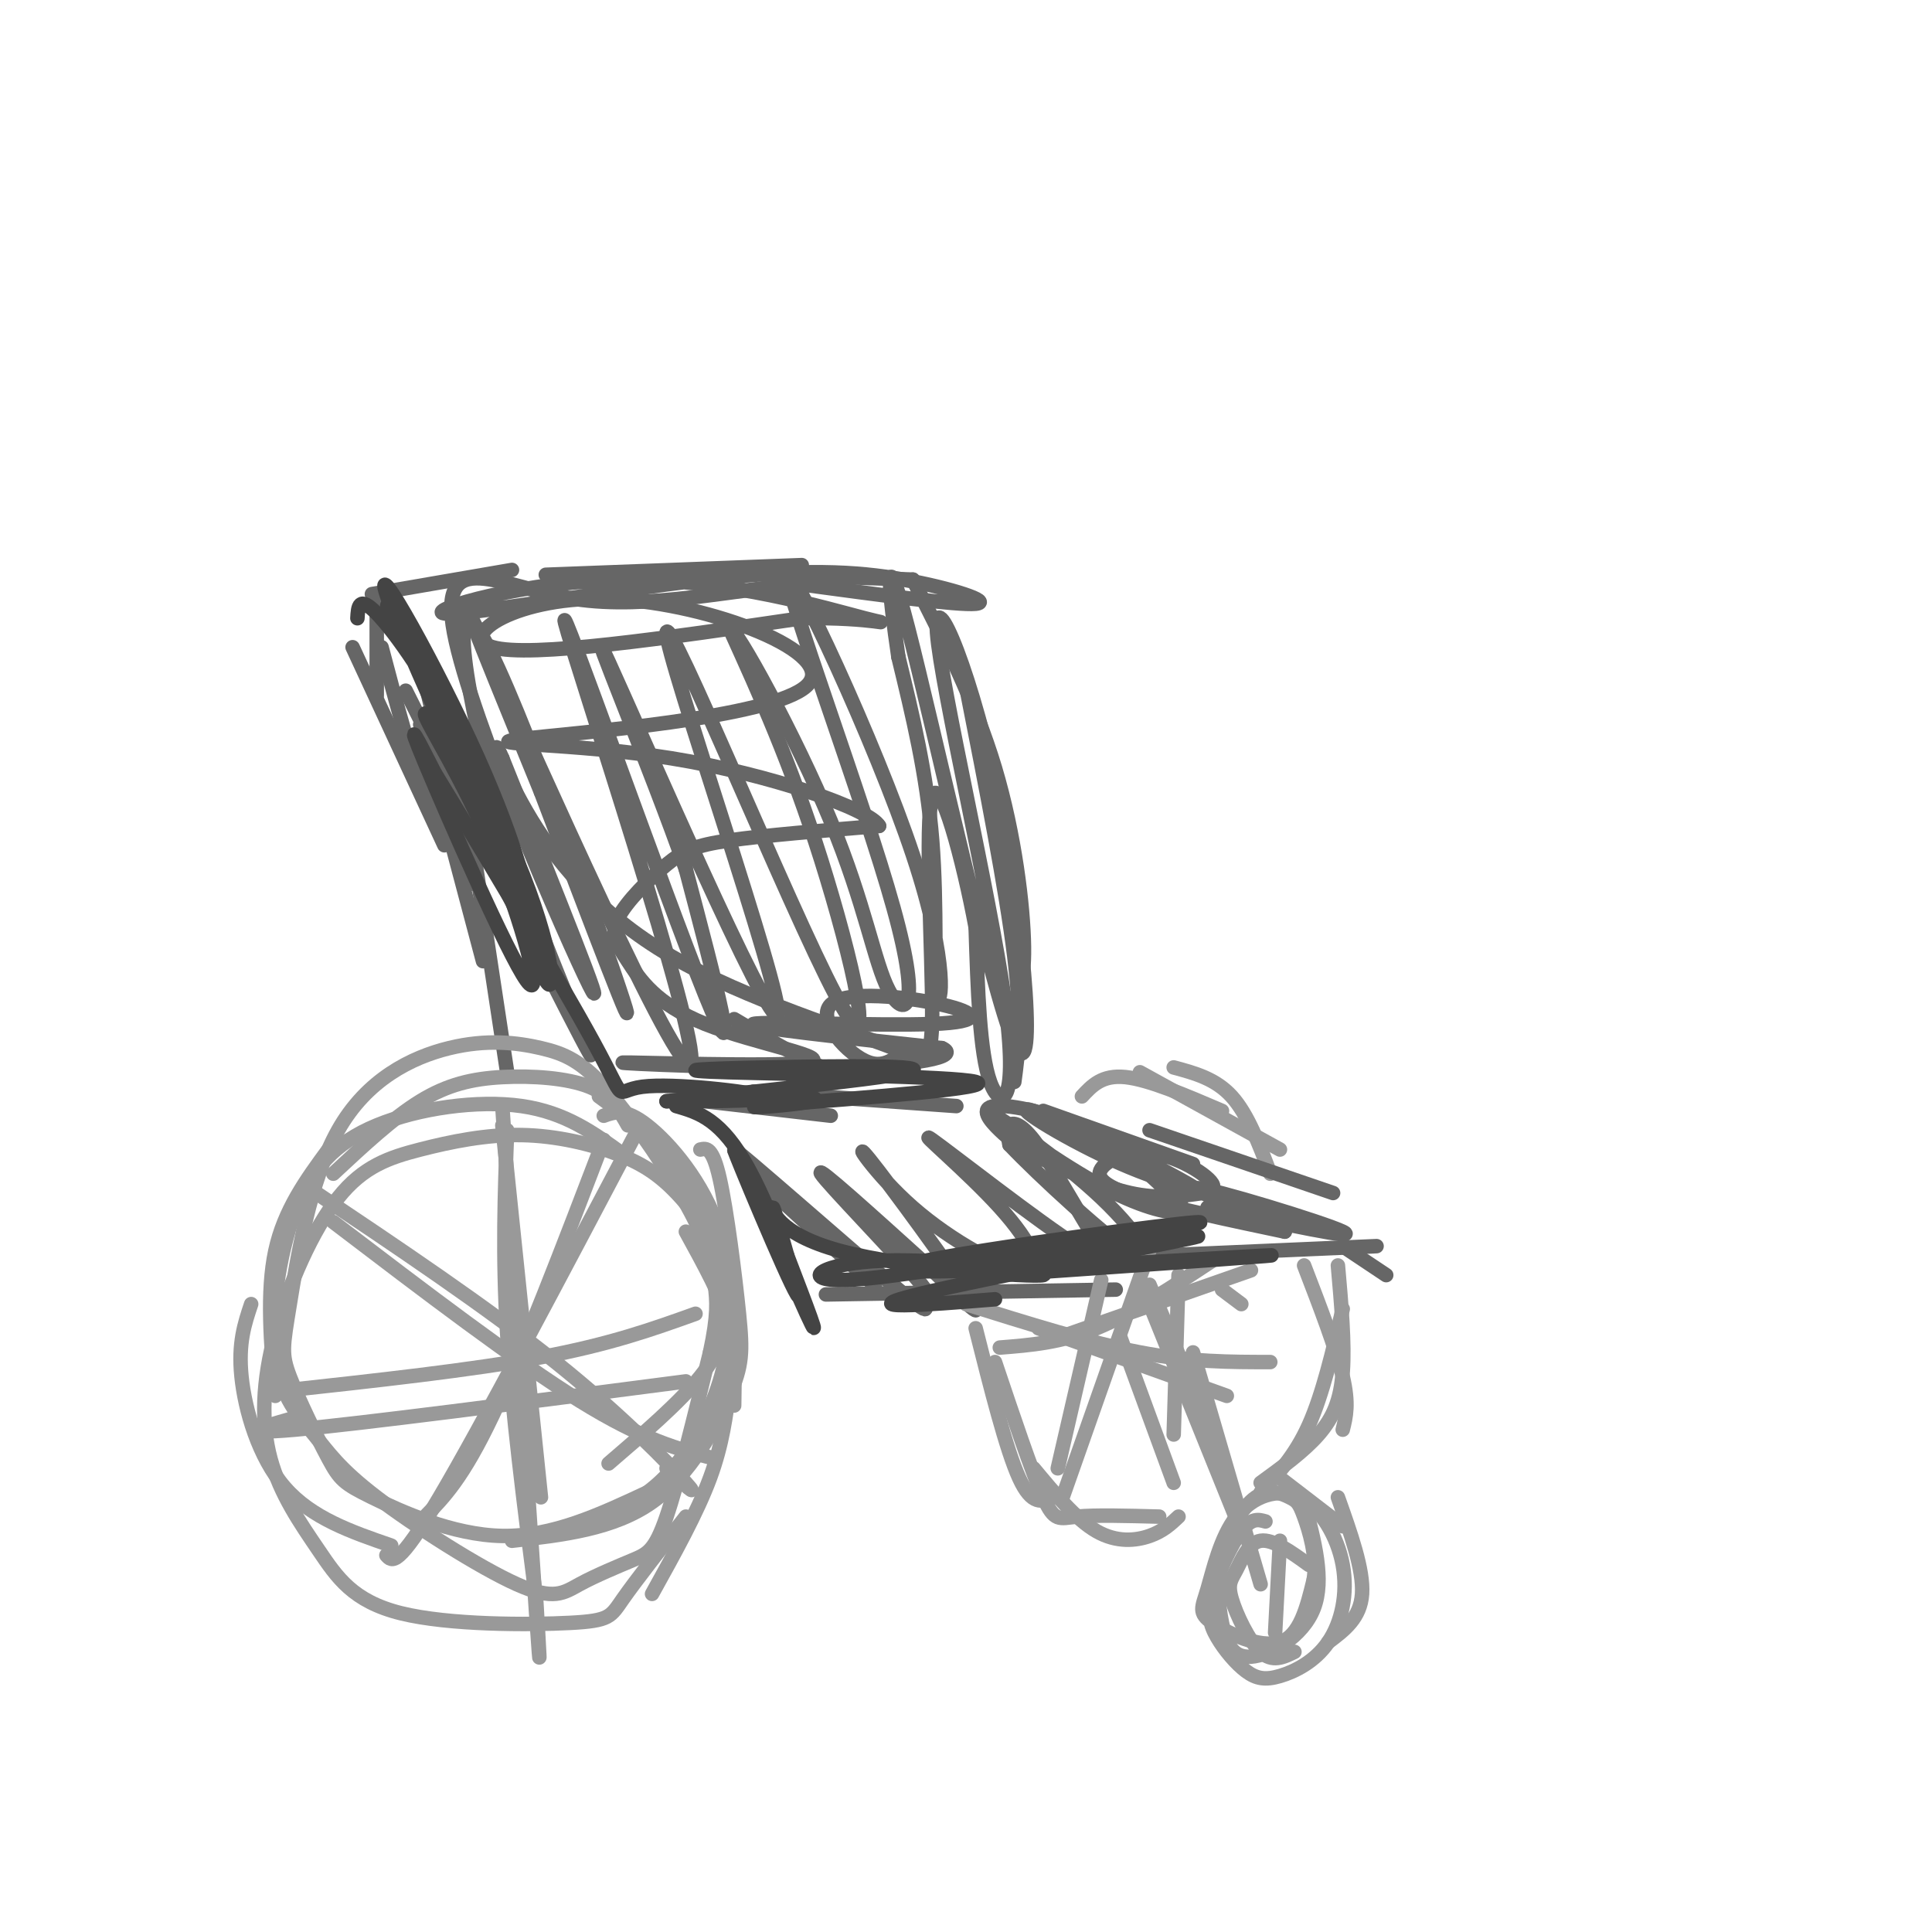 <svg viewBox='0 0 400 400' version='1.1' xmlns='http://www.w3.org/2000/svg' xmlns:xlink='http://www.w3.org/1999/xlink'><g fill='none' stroke='rgb(102,102,102)' stroke-width='3' stroke-linecap='round' stroke-linejoin='round'><path d='M189,120c6.444,12.622 12.889,25.244 17,39c4.111,13.756 5.889,28.644 6,37c0.111,8.356 -1.444,10.178 -3,12'/><path d='M200,142c4.167,21.167 8.333,42.333 10,56c1.667,13.667 0.833,19.833 0,26'/><path d='M166,117c0.000,0.000 -53.000,2.000 -53,2'/><path d='M87,137c0.000,0.000 11.000,46.000 11,46'/><path d='M87,150c0.000,0.000 13.000,49.000 13,49'/><path d='M95,156c0.000,0.000 10.000,66.000 10,66'/></g>
<g fill='none' stroke='rgb(153,153,153)' stroke-width='3' stroke-linecap='round' stroke-linejoin='round'><path d='M130,233c-1.744,-3.095 -3.488,-6.190 -8,-8c-4.512,-1.810 -11.792,-2.333 -18,-2c-6.208,0.333 -11.345,1.524 -17,5c-5.655,3.476 -11.827,9.238 -18,15'/><path d='M68,238c-4.583,6.250 -9.167,12.500 -11,21c-1.833,8.500 -0.917,19.250 0,30'/><path d='M52,270c-1.356,4.044 -2.711,8.089 -2,15c0.711,6.911 3.489,16.689 9,23c5.511,6.311 13.756,9.156 22,12'/><path d='M125,231c2.200,-0.800 4.400,-1.600 9,2c4.600,3.600 11.600,11.600 15,22c3.400,10.400 3.200,23.200 3,36'/><path d='M142,255c3.756,6.839 7.512,13.679 9,19c1.488,5.321 0.708,9.125 0,14c-0.708,4.875 -1.345,10.821 -4,18c-2.655,7.179 -7.327,15.589 -12,24'/><path d='M224,227c2.083,-2.250 4.167,-4.500 9,-4c4.833,0.500 12.417,3.750 20,7'/><path d='M243,221c4.333,1.167 8.667,2.333 12,6c3.333,3.667 5.667,9.833 8,16'/></g>
<g fill='none' stroke='rgb(102,102,102)' stroke-width='3' stroke-linecap='round' stroke-linejoin='round'><path d='M216,230c0.000,0.000 31.000,11.000 31,11'/><path d='M238,234c0.000,0.000 38.000,13.000 38,13'/><path d='M285,258c0.000,0.000 -92.000,4.000 -92,4'/><path d='M231,267c0.000,0.000 -60.000,1.000 -60,1'/><path d='M198,229c0.000,0.000 -42.000,-3.000 -42,-3'/><path d='M172,231c0.000,0.000 -26.000,-3.000 -26,-3'/><path d='M106,118c0.000,0.000 -29.000,5.000 -29,5'/><path d='M78,123c0.000,0.000 0.000,21.000 0,21'/><path d='M73,134c0.000,0.000 19.000,41.000 19,41'/><path d='M79,134c3.167,12.000 6.333,24.000 9,30c2.667,6.000 4.833,6.000 7,6'/><path d='M161,119c0.000,0.000 28.000,1.000 28,1'/><path d='M278,258c0.000,0.000 9.000,6.000 9,6'/><path d='M159,246c13.060,11.968 26.120,23.936 21,19c-5.120,-4.936 -28.418,-26.777 -28,-27c0.418,-0.223 24.554,21.172 34,29c9.446,7.828 4.202,2.088 4,1c-0.202,-1.088 4.638,2.476 0,-3c-4.638,-5.476 -18.754,-19.993 -20,-22c-1.246,-2.007 10.377,8.497 22,19'/><path d='M192,262c6.763,6.382 12.672,12.837 9,7c-3.672,-5.837 -16.925,-23.964 -21,-29c-4.075,-5.036 1.029,3.020 9,10c7.971,6.980 18.808,12.884 23,13c4.192,0.116 1.739,-5.555 -5,-13c-6.739,-7.445 -17.764,-16.663 -14,-14c3.764,2.663 22.318,17.208 30,22c7.682,4.792 4.492,-0.169 1,-6c-3.492,-5.831 -7.286,-12.531 -10,-16c-2.714,-3.469 -4.347,-3.705 -5,-3c-0.653,0.705 -0.327,2.353 0,4'/><path d='M209,237c5.884,6.227 20.595,19.794 26,23c5.405,3.206 1.503,-3.948 -7,-12c-8.503,-8.052 -21.608,-17.002 -22,-17c-0.392,0.002 11.930,8.956 21,14c9.070,5.044 14.889,6.179 17,6c2.111,-0.179 0.514,-1.672 -3,-5c-3.514,-3.328 -8.946,-8.491 -16,-12c-7.054,-3.509 -15.730,-5.363 -19,-5c-3.270,0.363 -1.134,2.943 1,5c2.134,2.057 4.267,3.592 9,6c4.733,2.408 12.067,5.688 18,7c5.933,1.312 10.467,0.656 15,0'/><path d='M249,247c-6.203,-4.327 -29.211,-15.145 -35,-17c-5.789,-1.855 5.641,5.254 16,10c10.359,4.746 19.649,7.131 21,6c1.351,-1.131 -5.236,-5.777 -11,-7c-5.764,-1.223 -10.706,0.979 -12,3c-1.294,2.021 1.059,3.863 8,6c6.941,2.137 18.471,4.568 30,7'/><path d='M266,255c-1.548,-1.548 -20.417,-8.917 -18,-9c2.417,-0.083 26.119,7.119 30,9c3.881,1.881 -12.060,-1.560 -28,-5'/></g>
<g fill='none' stroke='rgb(153,153,153)' stroke-width='3' stroke-linecap='round' stroke-linejoin='round'><path d='M238,266c0.000,0.000 15.000,36.000 15,36'/><path d='M236,265c0.000,0.000 21.000,52.000 21,52'/><path d='M247,280c0.000,0.000 14.000,48.000 14,48'/><path d='M271,324c-3.727,-2.699 -7.455,-5.397 -10,-5c-2.545,0.397 -3.909,3.890 -5,6c-1.091,2.110 -1.909,2.837 -1,6c0.909,3.163 3.545,8.761 6,11c2.455,2.239 4.727,1.120 7,0'/><path d='M262,315c-1.442,-0.406 -2.884,-0.813 -5,2c-2.116,2.813 -4.906,8.845 -6,13c-1.094,4.155 -0.494,6.434 1,9c1.494,2.566 3.881,5.420 6,7c2.119,1.580 3.972,1.886 7,1c3.028,-0.886 7.233,-2.964 10,-7c2.767,-4.036 4.095,-10.029 3,-16c-1.095,-5.971 -4.615,-11.919 -9,-14c-4.385,-2.081 -9.636,-0.295 -13,4c-3.364,4.295 -4.840,11.100 -6,15c-1.160,3.900 -2.005,4.896 1,7c3.005,2.104 9.858,5.315 14,4c4.142,-1.315 5.571,-7.158 7,-13'/><path d='M272,327c0.728,-4.751 -0.952,-10.130 -2,-13c-1.048,-2.870 -1.462,-3.232 -3,-4c-1.538,-0.768 -4.198,-1.943 -7,0c-2.802,1.943 -5.745,7.004 -7,12c-1.255,4.996 -0.821,9.927 0,14c0.821,4.073 2.029,7.289 6,7c3.971,-0.289 10.706,-4.083 13,-10c2.294,-5.917 0.147,-13.959 -2,-22'/><path d='M265,306c0.000,0.000 13.000,10.000 13,10'/><path d='M277,310c2.667,7.500 5.333,15.000 5,20c-0.333,5.000 -3.667,7.500 -7,10'/><path d='M124,227c6.667,4.869 13.333,9.738 18,17c4.667,7.262 7.333,16.917 8,24c0.667,7.083 -0.667,11.595 -5,17c-4.333,5.405 -11.667,11.702 -19,18'/><path d='M145,238c1.258,-0.282 2.517,-0.565 4,6c1.483,6.565 3.191,19.976 4,28c0.809,8.024 0.718,10.660 -2,17c-2.718,6.340 -8.062,16.383 -16,22c-7.938,5.617 -18.469,6.809 -29,8'/><path d='M129,239c-5.948,-4.347 -11.895,-8.694 -21,-10c-9.105,-1.306 -21.367,0.430 -30,4c-8.633,3.570 -13.637,8.973 -17,18c-3.363,9.027 -5.084,21.676 -4,30c1.084,8.324 4.974,12.323 8,16c3.026,3.677 5.187,7.033 13,13c7.813,5.967 21.279,14.544 29,18c7.721,3.456 9.698,1.792 13,0c3.302,-1.792 7.927,-3.713 11,-5c3.073,-1.287 4.592,-1.939 7,-9c2.408,-7.061 5.704,-20.530 9,-34'/><path d='M147,280c1.691,-7.890 1.419,-10.616 1,-14c-0.419,-3.384 -0.983,-7.426 -5,-15c-4.017,-7.574 -11.486,-18.680 -17,-25c-5.514,-6.320 -9.075,-7.855 -14,-9c-4.925,-1.145 -11.216,-1.902 -19,0c-7.784,1.902 -17.061,6.462 -23,17c-5.939,10.538 -8.540,27.052 -10,36c-1.460,8.948 -1.778,10.329 0,15c1.778,4.671 5.652,12.634 8,17c2.348,4.366 3.171,5.137 9,8c5.829,2.863 16.666,7.818 27,8c10.334,0.182 20.167,-4.409 30,-9'/><path d='M134,309c7.950,-5.842 12.826,-15.948 15,-23c2.174,-7.052 1.646,-11.052 2,-14c0.354,-2.948 1.589,-4.846 0,-9c-1.589,-4.154 -6.004,-10.566 -10,-15c-3.996,-4.434 -7.575,-6.892 -13,-9c-5.425,-2.108 -12.698,-3.868 -20,-4c-7.302,-0.132 -14.635,1.364 -21,3c-6.365,1.636 -11.763,3.412 -17,10c-5.237,6.588 -10.314,17.987 -13,28c-2.686,10.013 -2.981,18.638 -1,26c1.981,7.362 6.238,13.459 10,19c3.762,5.541 7.029,10.527 17,13c9.971,2.473 26.646,2.435 35,2c8.354,-0.435 8.387,-1.267 11,-5c2.613,-3.733 7.807,-10.366 13,-17'/><path d='M236,222c0.000,0.000 29.000,16.000 29,16'/><path d='M270,262c3.333,8.667 6.667,17.333 8,23c1.333,5.667 0.667,8.333 0,11'/><path d='M277,262c0.711,8.067 1.422,16.133 1,22c-0.422,5.867 -1.978,9.533 -5,13c-3.022,3.467 -7.511,6.733 -12,10'/><path d='M278,271c-2.083,8.833 -4.167,17.667 -7,24c-2.833,6.333 -6.417,10.167 -10,14'/><path d='M202,275c3.167,12.583 6.333,25.167 9,31c2.667,5.833 4.833,4.917 7,4'/><path d='M206,282c3.822,11.378 7.644,22.756 10,28c2.356,5.244 3.244,4.356 7,4c3.756,-0.356 10.378,-0.178 17,0'/><path d='M214,304c4.400,5.289 8.800,10.578 13,13c4.200,2.422 8.200,1.978 11,1c2.800,-0.978 4.400,-2.489 6,-4'/></g>
<g fill='none' stroke='rgb(102,102,102)' stroke-width='3' stroke-linecap='round' stroke-linejoin='round'><path d='M84,143c17.719,35.316 35.439,70.632 38,75c2.561,4.368 -10.035,-22.211 -18,-48c-7.965,-25.789 -11.298,-50.789 -4,-38c7.298,12.789 25.228,63.368 29,75c3.772,11.632 -6.614,-15.684 -17,-43'/><path d='M112,164c-8.220,-20.208 -20.269,-49.227 -11,-29c9.269,20.227 39.856,89.700 42,85c2.144,-4.700 -24.153,-83.573 -26,-91c-1.847,-7.427 20.758,56.592 29,77c8.242,20.408 2.121,-2.796 -4,-26'/><path d='M142,180c-6.892,-19.824 -22.123,-56.384 -16,-43c6.123,13.384 33.599,76.711 35,73c1.401,-3.711 -23.274,-74.458 -23,-79c0.274,-4.542 25.497,57.123 35,75c9.503,17.877 3.287,-8.035 -3,-28c-6.287,-19.965 -12.643,-33.982 -19,-48'/><path d='M151,130c1.230,-0.409 13.804,22.568 21,40c7.196,17.432 9.013,29.317 12,35c2.987,5.683 7.145,5.162 1,-17c-6.145,-22.162 -22.594,-65.966 -22,-69c0.594,-3.034 18.231,34.702 26,58c7.769,23.298 5.668,32.157 5,29c-0.668,-3.157 0.095,-18.331 -1,-32c-1.095,-13.669 -4.047,-25.835 -7,-38'/><path d='M186,136c-1.940,-13.015 -3.291,-26.554 2,-6c5.291,20.554 17.222,75.201 22,86c4.778,10.799 2.402,-22.250 -3,-49c-5.402,-26.750 -13.829,-47.201 -13,-36c0.829,11.201 10.916,54.054 14,76c3.084,21.946 -0.833,22.985 -3,17c-2.167,-5.985 -2.583,-18.992 -3,-32'/><path d='M202,192c-2.544,-13.710 -7.404,-31.984 -9,-27c-1.596,4.984 0.074,33.227 0,45c-0.074,11.773 -1.890,7.076 -4,7c-2.110,-0.076 -4.514,4.470 -9,3c-4.486,-1.470 -11.056,-8.955 -8,-12c3.056,-3.045 15.737,-1.651 23,0c7.263,1.651 9.109,3.560 -2,4c-11.109,0.440 -35.174,-0.589 -37,0c-1.826,0.589 18.587,2.794 39,5'/><path d='M195,217c4.126,1.762 -5.060,3.666 -23,4c-17.940,0.334 -44.633,-0.904 -43,-1c1.633,-0.096 31.593,0.950 38,0c6.407,-0.950 -10.738,-3.896 -21,-8c-10.262,-4.104 -13.639,-9.368 -16,-13c-2.361,-3.632 -3.705,-5.633 -2,-9c1.705,-3.367 6.459,-8.099 10,-11c3.541,-2.901 5.869,-3.972 13,-5c7.131,-1.028 19.066,-2.014 31,-3'/><path d='M182,171c-1.972,-3.480 -22.403,-10.680 -43,-14c-20.597,-3.320 -41.362,-2.760 -31,-4c10.362,-1.240 51.850,-4.281 59,-11c7.150,-6.719 -20.036,-17.117 -40,-18c-19.964,-0.883 -32.704,7.748 -25,10c7.704,2.252 35.852,-1.874 64,-6'/><path d='M166,128c15.007,-0.300 20.524,1.950 13,0c-7.524,-1.950 -28.089,-8.098 -49,-8c-20.911,0.098 -42.167,6.443 -38,7c4.167,0.557 33.756,-4.676 54,-7c20.244,-2.324 31.143,-1.741 41,0c9.857,1.741 18.674,4.640 15,5c-3.674,0.360 -19.837,-1.820 -36,-4'/><path d='M166,121c-14.195,0.951 -31.681,5.327 -47,3c-15.319,-2.327 -28.470,-11.357 -25,7c3.470,18.357 23.563,64.102 28,73c4.437,8.898 -6.781,-19.051 -18,-47'/><path d='M104,157c-2.728,-6.305 -0.549,1.433 5,11c5.549,9.567 14.468,20.964 30,30c15.532,9.036 37.679,15.711 46,19c8.321,3.289 2.817,3.193 -1,4c-3.817,0.807 -5.948,2.516 -11,1c-5.052,-1.516 -13.026,-6.258 -21,-11'/></g>
<g fill='none' stroke='rgb(153,153,153)' stroke-width='3' stroke-linecap='round' stroke-linejoin='round'><path d='M104,233c0.000,0.000 8.000,77.000 8,77'/><path d='M104,229c2.917,44.000 5.833,88.000 7,105c1.167,17.000 0.583,7.000 0,-3'/><path d='M105,234c-0.500,12.917 -1.000,25.833 0,42c1.000,16.167 3.500,35.583 6,55'/><path d='M142,286c-33.917,4.417 -67.833,8.833 -81,10c-13.167,1.167 -5.583,-0.917 2,-3'/><path d='M144,272c-8.833,3.167 -17.667,6.333 -32,9c-14.333,2.667 -34.167,4.833 -54,7'/><path d='M125,236c-8.417,22.000 -16.833,44.000 -23,57c-6.167,13.000 -10.083,17.000 -14,21'/><path d='M132,234c-16.167,30.667 -32.333,61.333 -41,76c-8.667,14.667 -9.833,13.333 -11,12'/><path d='M64,246c18.444,12.356 36.889,24.711 51,36c14.111,11.289 23.889,21.511 27,25c3.111,3.489 -0.444,0.244 -4,-3'/><path d='M69,253c18.917,14.417 37.833,28.833 51,37c13.167,8.167 20.583,10.083 28,12'/><path d='M228,265c0.000,0.000 -9.000,39.000 -9,39'/><path d='M239,256c0.000,0.000 -19.000,54.000 -19,54'/><path d='M257,270c0.000,0.000 -4.000,-3.000 -4,-3'/><path d='M259,263c0.000,0.000 -40.000,14.000 -40,14'/><path d='M251,261c-8.333,5.500 -16.667,11.000 -24,14c-7.333,3.000 -13.667,3.500 -20,4'/><path d='M215,275c0.000,0.000 39.000,14.000 39,14'/><path d='M200,270c12.750,4.000 25.500,8.000 36,10c10.500,2.000 18.750,2.000 27,2'/><path d='M244,264c0.000,0.000 -1.000,33.000 -1,33'/><path d='M232,277c0.000,0.000 11.000,30.000 11,30'/><path d='M265,319c0.000,0.000 -1.000,19.000 -1,19'/></g>
<g fill='none' stroke='rgb(68,68,68)' stroke-width='3' stroke-linecap='round' stroke-linejoin='round'><path d='M74,128c0.135,-2.413 0.269,-4.826 4,-1c3.731,3.826 11.057,13.890 19,30c7.943,16.110 16.501,38.267 11,28c-5.501,-10.267 -25.062,-52.958 -28,-62c-2.938,-9.042 10.748,15.566 19,34c8.252,18.434 11.072,30.696 9,28c-2.072,-2.696 -9.036,-20.348 -16,-38'/><path d='M92,147c-6.408,-12.968 -14.427,-26.388 -11,-20c3.427,6.388 18.300,32.584 26,51c7.700,18.416 8.225,29.051 6,25c-2.225,-4.051 -7.201,-22.789 -13,-36c-5.799,-13.211 -12.421,-20.896 -12,-19c0.421,1.896 7.886,13.374 14,28c6.114,14.626 10.877,32.399 7,27c-3.877,-5.399 -16.393,-33.971 -21,-45c-4.607,-11.029 -1.303,-4.514 2,2'/><path d='M90,160c7.640,12.475 25.738,42.663 33,56c7.262,13.337 3.686,9.821 10,9c6.314,-0.821 22.518,1.051 25,2c2.482,0.949 -8.759,0.974 -20,1'/><path d='M138,228c9.604,-1.132 43.615,-4.461 50,-6c6.385,-1.539 -14.856,-1.289 -29,-1c-14.144,0.289 -21.193,0.616 -8,1c13.193,0.384 46.626,0.824 51,2c4.374,1.176 -20.313,3.088 -45,5'/><path d='M157,229c-4.156,0.644 7.956,-0.244 11,-1c3.044,-0.756 -2.978,-1.378 -9,-2'/><path d='M140,229c4.687,1.351 9.375,2.702 15,13c5.625,10.298 12.188,29.544 10,26c-2.188,-3.544 -13.128,-29.877 -13,-30c0.128,-0.123 11.322,25.965 15,34c3.678,8.035 -0.161,-1.982 -4,-12'/><path d='M163,260c-1.344,-4.567 -2.704,-9.983 -3,-10c-0.296,-0.017 0.470,5.366 14,9c13.530,3.634 39.822,5.521 42,5c2.178,-0.521 -19.760,-3.448 -33,-3c-13.240,0.448 -17.783,4.271 -8,4c9.783,-0.271 33.891,-4.635 58,-9'/><path d='M233,256c14.839,-2.451 22.936,-4.080 6,-2c-16.936,2.080 -58.906,7.868 -52,9c6.906,1.132 62.687,-2.391 74,-3c11.313,-0.609 -21.844,1.695 -55,4'/><path d='M206,264c4.631,-1.893 43.708,-8.625 42,-8c-1.708,0.625 -44.202,8.607 -58,12c-13.798,3.393 1.101,2.196 16,1'/></g>
</svg>